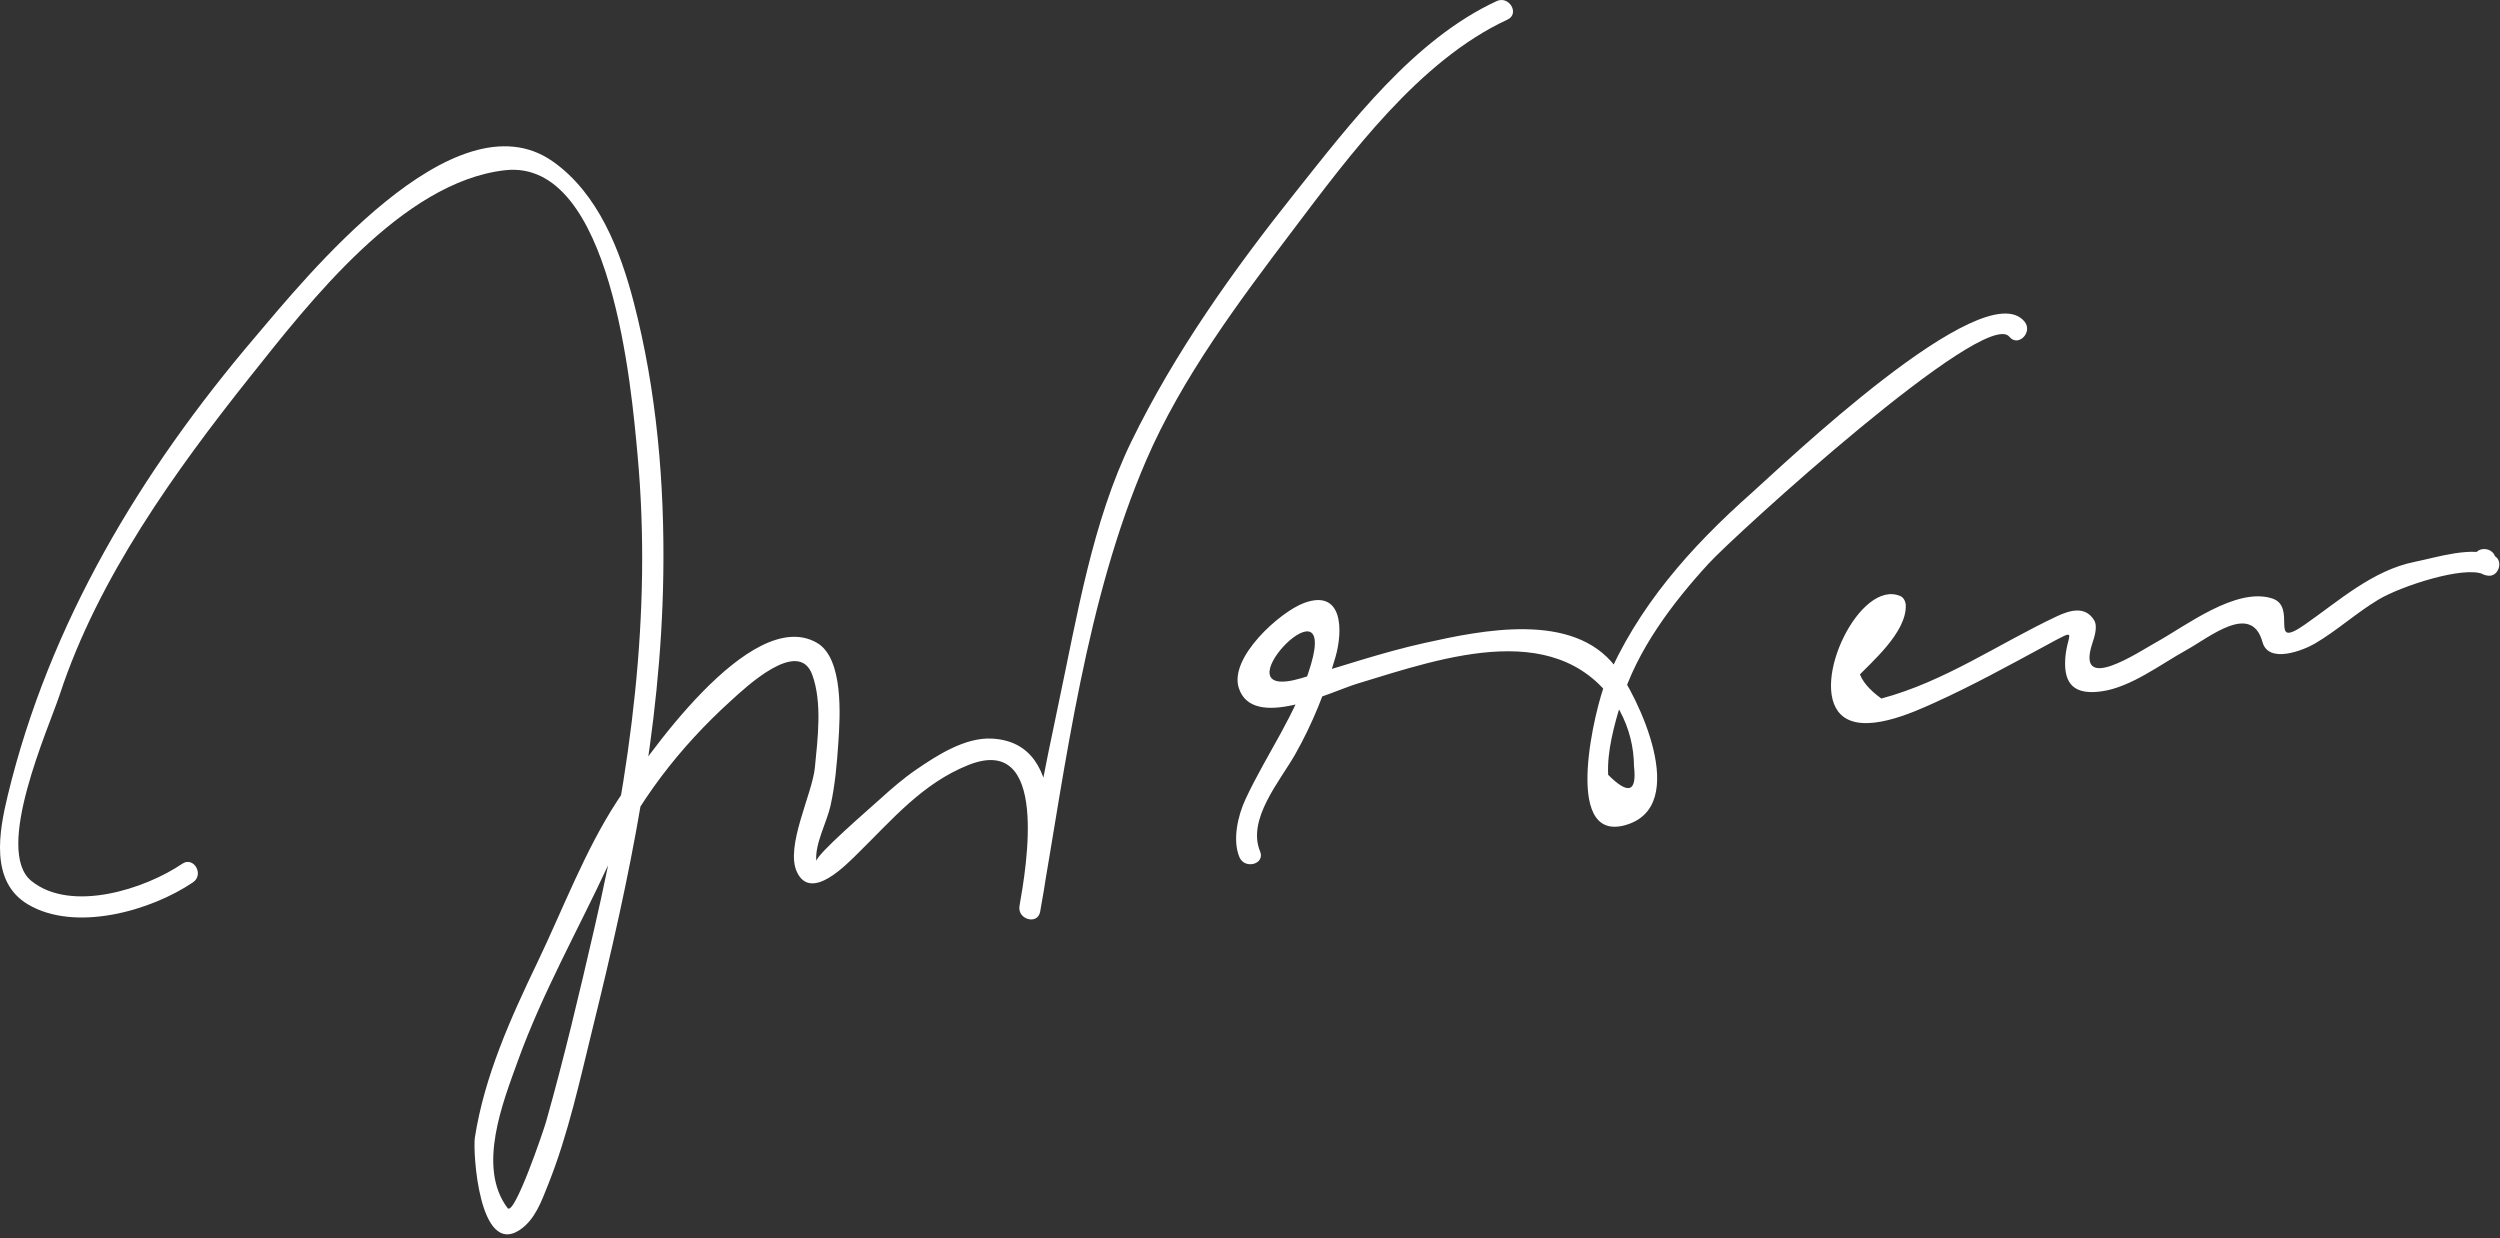 <svg width="210" height="104" viewBox="0 0 210 104" xmlns="http://www.w3.org/2000/svg" xmlns:xlink="http://www.w3.org/1999/xlink"><rect x="0" y="0" width="210" height="104" fill="#333333" stroke="none"/><title>Combined Shape</title><desc>Created with Sketch.</desc><g id="Page-1" stroke="none" stroke-width="1" fill="none" fill-rule="evenodd"><path d="M15.306 72.558C16.269 71.904 17.168 73.464 16.215 74.113c-3.529 2.395-9.888 4.22-13.871 1.854-3.202-1.903-2.43-6.101-1.687-9.175 3.487-14.425 11.153-27.166 20.718-38.413 4.21-4.949 16.8-20.626 25.059-14.818 3.812 2.681 5.667 7.469 6.799 11.827 1.939 7.463 2.605 15.285 2.483 22.982-.206 12.994-2.819 25.373-5.919 37.946-1.086 4.405-2.063 8.969-3.755 13.194-.548 1.37-1.096 2.947-2.378 3.801-3.433 2.286-3.956-6.608-3.775-7.76.808-5.16 3.005-10.026 5.251-14.704 2.136-4.452 3.996-9.413 6.697-13.55 2.302-3.526 11.199-16.469 16.767-13.312 2.288 1.298 1.96 6.253 1.822 8.32C70.307 64.095 70.154 65.915 69.766 67.671 69.458 69.067 68.419 70.921 68.574 72.348 68.517 71.818 73.029 67.937 73.921 67.126 74.892 66.244 75.894 65.377 76.978 64.635 78.736 63.432 81.07 61.928 83.316 62.042c6.758.344 4.799 10.356 4.057 14.54C87.171 77.724 85.441 77.237 85.638 76.103c.985-5.687 2.079-11.36 3.28-17.005 1.553-7.298 2.829-15.264 6.126-22.03 3.631-7.451 8.576-14.397 13.728-20.863 4.646-5.832 9.989-12.894 16.948-16.113C126.766-.392 127.681 1.16 126.628 1.647c-7.394 3.419-13.246 11.367-18.026 17.689-4.528 5.99-9.316 12.373-12.313 19.311-5.052 11.696-6.753 25.446-8.917 37.936C86.794 76.423 86.216 76.263 85.637 76.104c.572-3.233 2.535-14.602-4.333-11.827-3.837 1.551-6.328 4.542-9.19 7.351C71.124 72.599 68.136 75.763 66.947 73.259c-1.018-2.141 1.289-6.555 1.503-8.785C68.683 62.048 69.083 59.028 68.231 56.685c-1.152-3.172-5.652 1.108-6.777 2.126-4.406 3.984-7.893 8.525-10.394 13.912-2.52 5.428-5.502 10.699-7.54 16.339C42.251 92.572 40.047 98.057 42.636 101.478 43.192 102.212 45.641 95.037 45.87 94.224c1.522-5.378 2.805-10.823 4.062-16.267 3.02-13.08 4.858-26.318 3.621-39.766-.497-5.402-2.137-24.935-11.157-23.889-8.624 1-16.399 11.079-21.387 17.345-6.309 7.926-12.787 16.948-15.982 26.676-.919 2.797-5.586 13.113-2.381 15.685 3.343 2.684 9.538.67 12.66-1.45zM105.848 71.521C106.293 72.593 104.55 73.056 104.111 72 103.506 70.542 103.99 68.492 104.615 67.148c1.786-3.843 4.304-7.205 5.51-11.345 2.242-7.696-8.172 3.339-.814 1.165 3.436-1.016 6.845-2.18 10.346-2.957 4.807-1.067 12.461-2.673 16.03 1.971C137.505 58.348 142.126 67.77 136.503 69.317c-5.388 1.482-2.408-10.156-1.673-11.911 2.68-6.398 7.17-11.442 12.298-15.989 2.412-2.138 19.537-18.583 22.933-14.402.725.892-.541 2.174-1.273 1.272-2.036-2.507-23.054 16.645-25.258 19.047C140.516 50.62 137.479 54.621 136.175 58.973c-.571 1.908-1.192 4.119-1.09 6.111 1.693 1.696 2.417 1.461 2.172-.706C137.244 62.732 136.847 61.178 136.069 59.717c-4.823-8.045-14.739-4.516-22.072-2.285C111.801 58.1 105.216 61.419 104.056 57.781c-.816-2.557 3.465-6.383 5.485-7.13C112.801 49.445 112.835 52.946 112.173 55.217c-.821 2.822-1.943 5.629-3.401 8.188C107.514 65.612 104.731 68.825 105.848 71.521zm49.966-14.447C155.009 57.912 153.738 56.638 154.54 55.804 155.661 54.634 156.91 53.396 157.764 52.018 158.805 51.829 158.866 52.052 157.948 52.688 157.556 53.216 157.165 53.745 156.773 54.273 155.554 55.719 155.973 57.187 158.031 58.677c5.3-1.41 9.819-4.584 14.727-6.899C173.891 51.244 175.147 50.891 175.895 52.078 176.246 52.635 175.909 53.564 175.737 54.101 174.381 58.326 179.653 54.759 181.165 53.925c2.419-1.334 6.65-4.622 9.685-3.66C193.034 50.957 190.497 54.618 193.556 52.499 196.439 50.502 199.281 47.907 202.838 47.194 204.72 46.817 207.653 45.843 209.5 46.683 210.309 47.05 209.917 48.431 209.046 48.36 208.245 48.294 207.9 47.732 207.839 46.986c-.093-1.158 1.708-1.149 1.801.0C209.442 46.844 209.244 46.702 209.046 46.559 208.895 47.118 208.743 47.677 208.592 48.236 206.993 47.509 201.697 49.222 199.787 50.368 197.934 51.481 196.318 52.961 194.464 54.052 193.472 54.637 190.558 55.782 190.052 53.942 189.123 50.567 185.626 53.519 183.618 54.626c-2.112 1.165-4.624 3.108-7.093 3.448C174.649 58.333 173.468 57.806 173.467 55.751 173.465 53.204 175.012 52.516 171.637 54.34c-3.016 1.629-6.01 3.276-9.136 4.688C160.807 59.792 156.448 61.825 154.618 60.008c-2.625-2.605 1.635-11.414 5.022-9.933C159.926 50.2 160.078 50.562 160.086 50.852c.057 2.282-2.84 4.727-4.272 6.222z" id="Combined-Shape" fill="#fff" fill-rule="nonzero"/></g></svg>